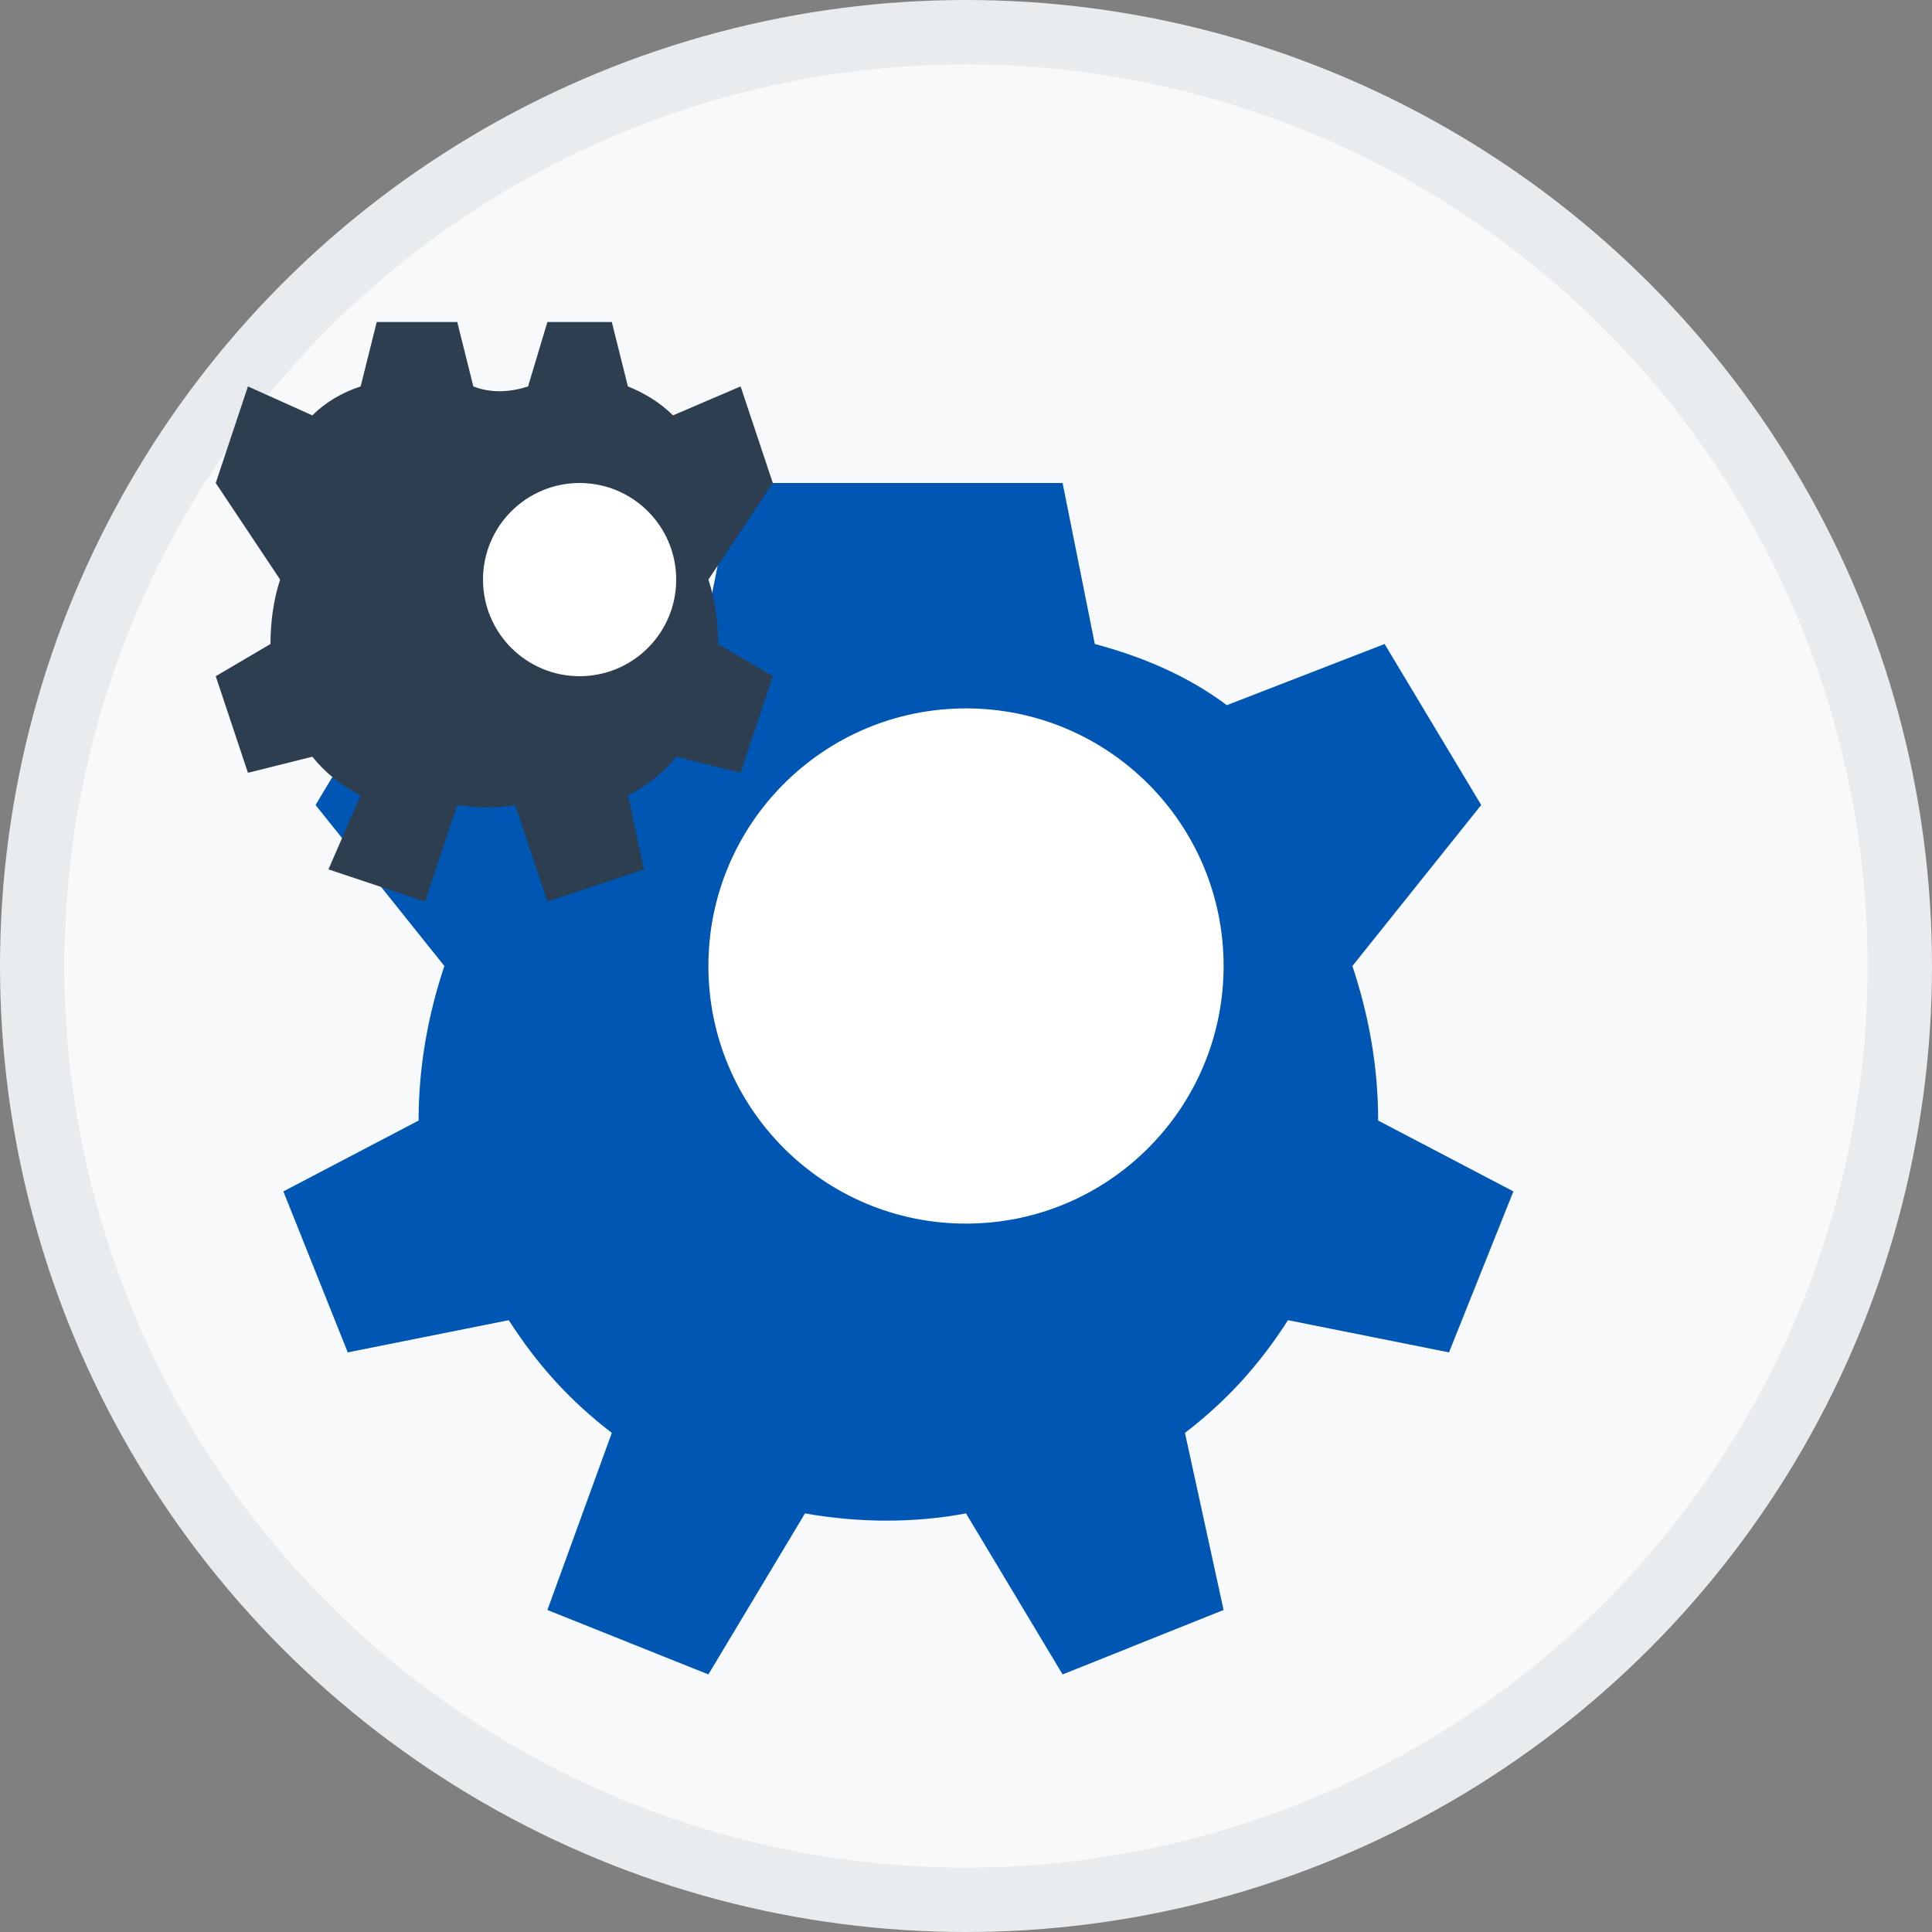 <svg xmlns="http://www.w3.org/2000/svg" width="60" height="60" viewBox="0 0 60 60">
  <rect x="0" y="0" width="60" height="60" fill="#808080" stroke="none"/>
  <style>
    .primary { fill: #0056b3; }
    .secondary { fill: #2c3e50; }
  </style>
  
  <!-- Background Circle -->
  <circle cx="30" cy="30" r="29" fill="#f8f9fa" stroke="#e9ecef" stroke-width="2" />
  
  <!-- Gears Icon -->
  <g transform="translate(30, 30)">
    <!-- Main Gear -->
    <path class="primary" d="M-3,-15 L3,-15 L4,-10 C5.5,-9.6 6.9,-9 8.1,-8.1 L13,-10 L16,-5 L12,0 C12.5,1.5 12.8,3.1 12.8,4.8 L17,7 L15,12 L10,11 C9.1,12.4 8.1,13.5 6.8,14.5 L8,20 L3,22 L0,17 C-1.6,17.3 -3.3,17.3 -5,17 L-8,22 L-13,20 L-11,14.5 C-12.3,13.5 -13.3,12.4 -14.2,11 L-19.2,12 L-21.2,7 L-17,4.8 C-17,3.1 -16.7,1.5 -16.2,0 L-20.2,-5 L-17.2,-10 L-12.3,-8.1 C-11.1,-9 -9.7,-9.6 -8.2,-10 L-7.2,-15 L-3,-15 Z" />
    
    <!-- Gear Center Circle -->
    <circle cx="0" cy="0" r="8" fill="#fff" />
    
    <!-- Small Gear -->
    <g transform="translate(-12, -12)">
      <path class="secondary" d="M-1,-8 L1,-8 L1.5,-6 C2,-5.8 2.5,-5.5 2.9,-5.1 L5,-6 L6,-3 L4,0 C4.2,0.6 4.3,1.3 4.3,2 L6,3 L5,6 L3,5.5 C2.6,6 2.1,6.4 1.5,6.7 L2,9 L-1,10 L-2,7 C-2.6,7.1 -3.2,7.1 -3.8,7 L-4.8,10 L-7.8,9 L-6.8,6.7 C-7.4,6.4 -7.9,6 -8.3,5.5 L-10.3,6 L-11.3,3 L-9.6,2 C-9.6,1.3 -9.5,0.6 -9.3,0 L-11.3,-3 L-10.3,-6 L-8.3,-5.1 C-7.9,-5.5 -7.4,-5.8 -6.8,-6 L-6.3,-8 L-3.8,-8 L-3.3,-6 C-2.8,-5.8 -2.2,-5.8 -1.6,-6 L-1,-8 Z" />
      <circle cx="0" cy="0" r="3" fill="#fff" />
    </g>
  </g>
</svg>
